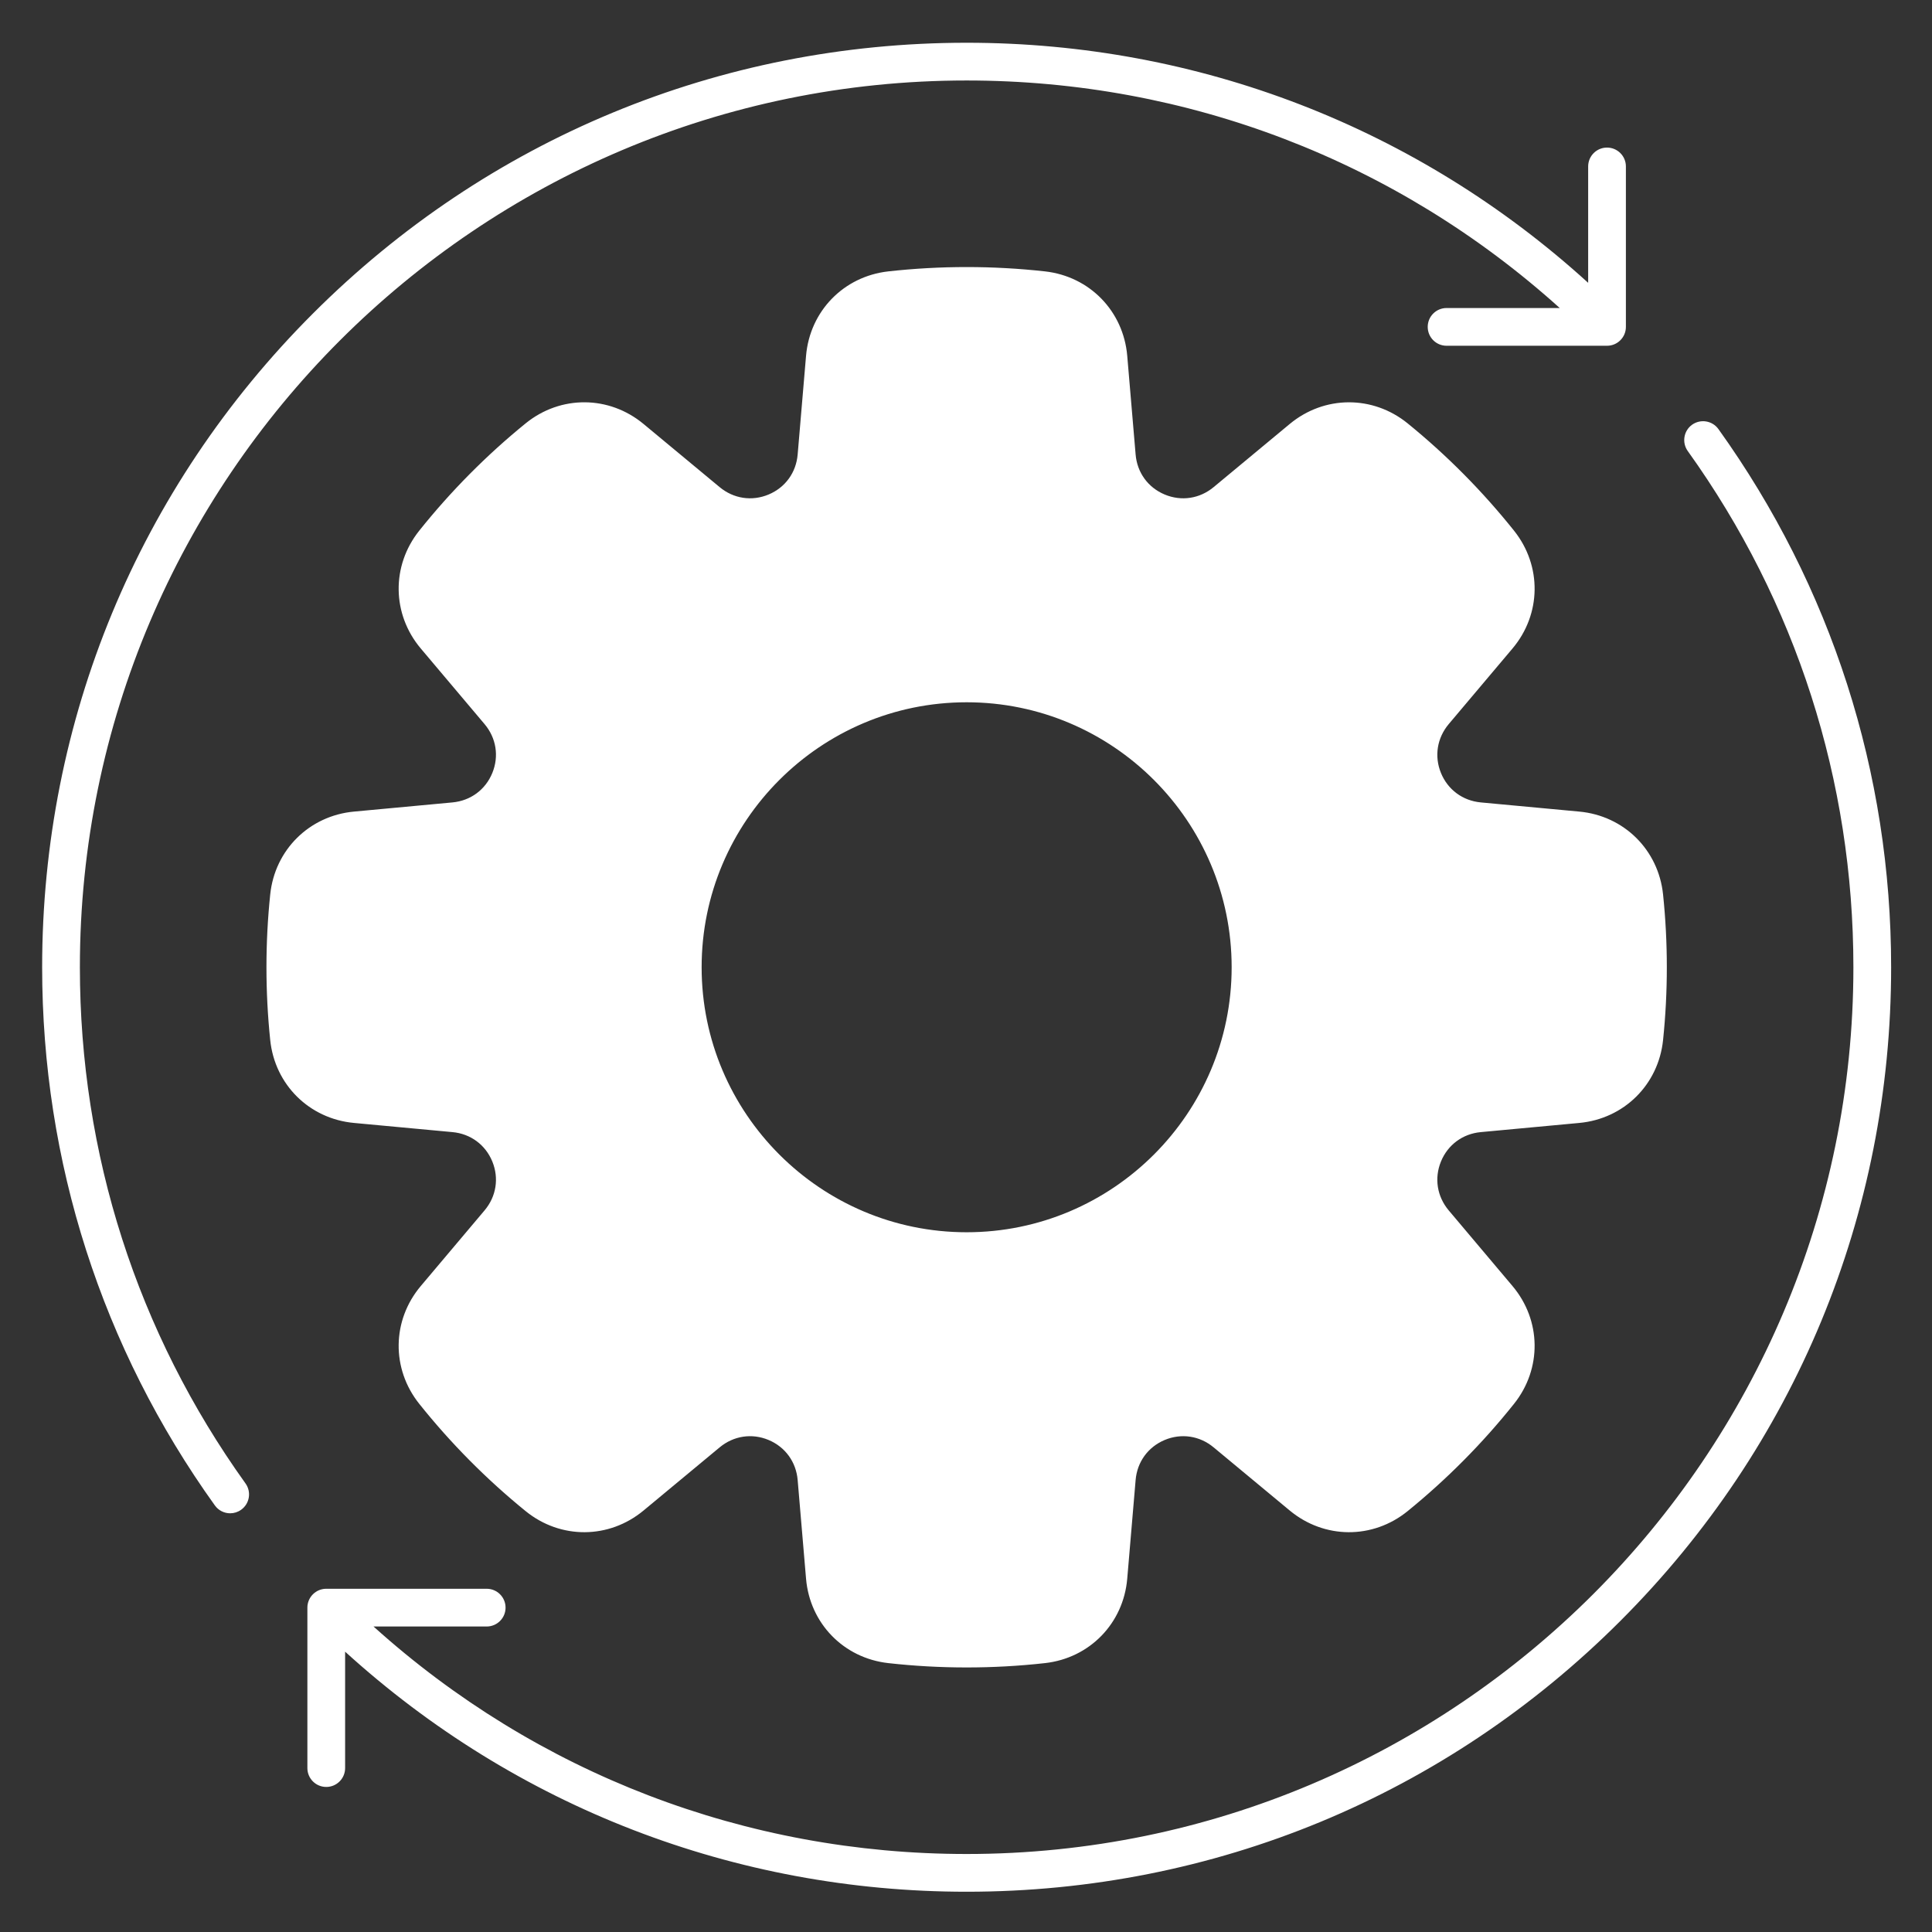 <svg id="Layer_1" enable-background="new 0 0 512 512" viewBox="0 0 512 512" xmlns="http://www.w3.org/2000/svg" width="300" height="300" version="1.1" xmlns:xlink="http://www.w3.org/1999/xlink" xmlns:svgjs="http://svgjs.dev/svgjs"><rect x="0" y="0" width="512" height="512" fill="#333333" stroke="none"/><g width="100%" height="100%" transform="matrix(1,0,0,1,0,0)"><g clip-rule="evenodd" fill-rule="evenodd"><path d="m178.94 256.33c0 42.58 34.65 77.23 77.23 77.23s77.23-34.65 77.23-77.23-34.65-77.22-77.23-77.22-77.23 34.64-77.23 77.22zm212.85-36.7 26.09 2.42c8.45.78 15.01 7.27 15.89 15.72 1.28 12.33 1.28 24.81 0 37.14-.88 8.45-7.43 14.93-15.89 15.72l-26.09 2.43c-7.32.68-13.6 5.3-16.39 12.11-2.78 6.78-1.54 14.53 3.19 20.13l16.89 20.02c5.47 6.49 5.6 15.71.3 22.34-8.03 10.07-17.16 19.27-27.15 27.39-6.6 5.36-15.82 5.31-22.36-.12l-20.16-16.73c-5.63-4.68-13.4-5.86-20.15-3.03-6.78 2.84-11.36 9.16-11.98 16.49l-2.22 26.12c-.72 8.47-7.15 15.08-15.6 16.02-13.26 1.47-26.7 1.47-39.96 0-8.45-.94-14.88-7.55-15.6-16.02l-2.22-26.12c-.62-7.32-5.2-13.65-11.98-16.49-2.41-1.01-4.98-1.53-7.59-1.53-4.6 0-9.02 1.62-12.56 4.56l-20.16 16.73c-6.54 5.42-15.75 5.47-22.35.12-10-8.12-19.14-17.32-27.16-27.39-5.29-6.64-5.17-15.86.3-22.34l16.89-20.02c4.72-5.6 5.96-13.35 3.19-20.13-2.79-6.81-9.07-11.43-16.39-12.11l-26.09-2.43c-8.46-.79-15.01-7.27-15.89-15.72-1.28-12.33-1.28-24.81 0-37.14.88-8.44 7.43-14.93 15.89-15.72l26.09-2.42c7.32-.68 13.6-5.31 16.39-12.11 2.78-6.78 1.53-14.53-3.19-20.13l-16.89-20.03c-5.47-6.49-5.59-15.71-.3-22.34 8.03-10.07 17.17-19.26 27.16-27.38 6.59-5.35 15.81-5.31 22.35.11l20.16 16.74c5.63 4.68 13.4 5.85 20.15 3.02 6.78-2.84 11.36-9.16 11.98-16.49l2.22-26.12c.72-8.46 7.15-15.08 15.6-16.02 13.26-1.47 26.7-1.47 39.96 0 8.44.94 14.88 7.55 15.6 16.02l2.22 26.12c.62 7.32 5.2 13.64 11.98 16.49 6.75 2.83 14.52 1.66 20.15-3.02l20.16-16.74c6.54-5.43 15.76-5.47 22.36-.11 9.99 8.11 19.13 17.31 27.15 27.38 5.29 6.64 5.17 15.85-.3 22.34l-16.89 20.03c-4.72 5.59-5.96 13.34-3.19 20.12 2.79 6.8 9.07 11.44 16.39 12.12z" fill="#ffffff" fill-opacity="1" data-original-color="#cfc3f5ff" stroke="none" stroke-opacity="1"/><path d="m501.17 256.33c0 65.44-25.48 126.97-71.76 173.24-46.27 46.28-107.8 71.76-173.24 71.76-61.39 0-119.52-22.52-164.71-63.62v30.85c0 2.76-2.23 5-5 5-2.76 0-5-2.24-5-5v-42.52c0-2.76 2.24-5 5-5h42.52c2.76 0 5 2.24 5 5s-2.24 5-5 5h-29.99c43.22 38.95 98.67 60.29 157.18 60.29 129.58 0 235-105.42 235-235 0-49.44-15.18-96.75-43.89-136.79-1.61-2.24-1.1-5.37 1.14-6.98 2.25-1.6 5.37-1.09 6.98 1.15 29.94 41.76 45.77 91.07 45.77 142.62zm-436.11 136.79c-28.71-40.04-43.89-87.34-43.89-136.79 0-129.58 105.42-235 235-235 58.55 0 113.96 21.34 157.18 60.3h-29.99c-2.77 0-5 2.24-5 5s2.23 5 5 5h42.52c2.76 0 5-2.24 5-5v-42.52c0-2.76-2.24-5-5-5-2.77 0-5 2.24-5 5v30.84c-45.18-41.1-103.29-63.62-164.71-63.62-65.44 0-126.97 25.49-173.24 71.76-46.28 46.27-71.76 107.8-71.76 173.24 0 51.55 15.83 100.87 45.77 142.62.97 1.36 2.51 2.09 4.06 2.09 1.01 0 2.03-.31 2.91-.94 2.25-1.61 2.76-4.73 1.15-6.98zm16.5-118.53c.73 7.03 6.15 12.39 13.18 13.04l26.09 2.43c8.45.78 15.69 6.13 18.89 13.96 3.21 7.83 1.8 16.72-3.67 23.2l-16.89 20.02c-4.55 5.4-4.65 13.02-.25 18.54 7.89 9.89 16.88 18.95 26.71 26.93 5.48 4.45 13.1 4.41 18.54-.1l20.16-16.73c4.16-3.46 9.29-5.25 14.48-5.25 2.95 0 5.92.58 8.75 1.76 7.8 3.27 13.09 10.55 13.81 19l2.22 26.12c.59 7.05 5.92 12.51 12.94 13.29 13.04 1.45 26.26 1.45 39.3 0 7.02-.78 12.35-6.24 12.94-13.29l2.22-26.12c.72-8.45 6.01-15.73 13.81-19s16.7-1.93 23.23 3.49l20.16 16.73c5.44 4.51 13.06 4.55 18.55.1 9.82-7.98 18.81-17.04 26.7-26.93 4.4-5.52 4.3-13.14-.25-18.54l-16.89-20.02c-5.47-6.48-6.88-15.37-3.67-23.2 3.2-7.83 10.44-13.18 18.89-13.96l26.09-2.43c7.03-.65 12.45-6.01 13.18-13.04 1.26-12.11 1.26-24.4 0-36.52-.73-7.02-6.15-12.39-13.18-13.04l-26.09-2.42c-8.45-.79-15.69-6.14-18.89-13.97-3.21-7.82-1.8-16.71 3.67-23.19l16.89-20.03c4.55-5.4 4.65-13.02.25-18.54-7.89-9.89-16.88-18.95-26.7-26.92-5.49-4.46-13.11-4.42-18.55.09l-20.16 16.74c-6.53 5.41-15.43 6.75-23.23 3.48s-13.09-10.55-13.81-19l-2.22-26.12c-.59-7.04-5.92-12.51-12.94-13.29-13.04-1.45-26.26-1.45-39.3 0-7.02.78-12.35 6.25-12.94 13.29l-2.22 26.12c-.72 8.45-6.01 15.73-13.81 19s-16.7 1.93-23.23-3.48l-20.16-16.74c-5.43-4.5-13.06-4.55-18.54-.09-9.83 7.97-18.82 17.03-26.71 26.92-4.4 5.52-4.3 13.14.25 18.54l16.89 20.03c5.47 6.48 6.88 15.37 3.67 23.2-3.2 7.82-10.44 13.17-18.89 13.96l-26.09 2.42c-7.03.65-12.45 6.02-13.18 13.04-1.26 12.12-1.26 24.41 0 36.52zm38.35 25.43c4.79.44 8.74 3.35 10.56 7.79 1.81 4.43 1.05 9.28-2.06 12.96l-16.89 20.03c-7.67 9.09-7.84 21.93-.42 31.22 8.34 10.45 17.83 20.02 28.21 28.45 9.24 7.5 22.08 7.43 31.24-.17l20.16-16.73c3.71-3.08 8.56-3.81 12.98-1.96 4.42 1.86 7.3 5.83 7.7 10.63l2.22 26.12c1.01 11.86 9.97 21.06 21.8 22.38 6.89.77 13.82 1.15 20.76 1.15s13.87-.38 20.76-1.15c11.83-1.32 20.79-10.52 21.8-22.38l2.22-26.12c.4-4.8 3.28-8.77 7.7-10.63 4.42-1.85 9.28-1.12 12.98 1.96l20.16 16.73c9.16 7.6 22 7.67 31.24.17 10.38-8.43 19.87-18 28.21-28.45 7.42-9.29 7.25-22.13-.42-31.22l-16.89-20.03c-3.1-3.68-3.87-8.53-2.06-12.96 1.82-4.44 5.77-7.35 10.56-7.79l26.1-2.43c11.84-1.1 20.97-10.13 22.2-21.96 1.33-12.81 1.33-25.79 0-38.59-1.23-11.83-10.36-20.86-22.2-21.96l-26.1-2.43c-4.79-.45-8.74-3.36-10.56-7.8-1.81-4.43-1.04-9.27 2.06-12.96l16.89-20.02c7.67-9.09 7.84-21.93.42-31.23-8.34-10.44-17.83-20.02-28.21-28.45-9.24-7.49-22.08-7.43-31.24.17l-20.16 16.73c-3.71 3.08-8.56 3.81-12.98 1.96s-7.3-5.82-7.7-10.62l-2.22-26.13c-1.01-11.85-9.97-21.06-21.8-22.38-13.78-1.53-27.74-1.53-41.52 0-11.83 1.32-20.79 10.53-21.8 22.38l-2.22 26.13c-.4 4.8-3.28 8.77-7.7 10.62s-9.27 1.12-12.98-1.96l-20.16-16.73c-9.16-7.6-22-7.67-31.24-.17-10.38 8.43-19.87 18.01-28.21 28.45-7.42 9.3-7.25 22.14.42 31.23l16.89 20.02c3.11 3.69 3.87 8.53 2.06 12.96-1.82 4.44-5.77 7.35-10.56 7.8l-26.1 2.43c-11.84 1.1-20.97 10.13-22.2 21.96-1.33 12.8-1.33 25.78 0 38.59 1.23 11.83 10.36 20.86 22.2 21.96zm136.26-113.91c-38.72 0-70.23 31.5-70.23 70.22s31.51 70.23 70.23 70.23 70.23-31.51 70.23-70.23-31.51-70.22-70.23-70.22zm0 150.45c44.24 0 80.23-35.99 80.23-80.23 0-44.23-35.99-80.22-80.23-80.22s-80.23 35.99-80.23 80.22c0 44.24 35.99 80.23 80.23 80.23z" fill="#ffffff" fill-opacity="1" data-original-color="#665aa6ff" stroke="none" stroke-opacity="1"/></g></g></svg>